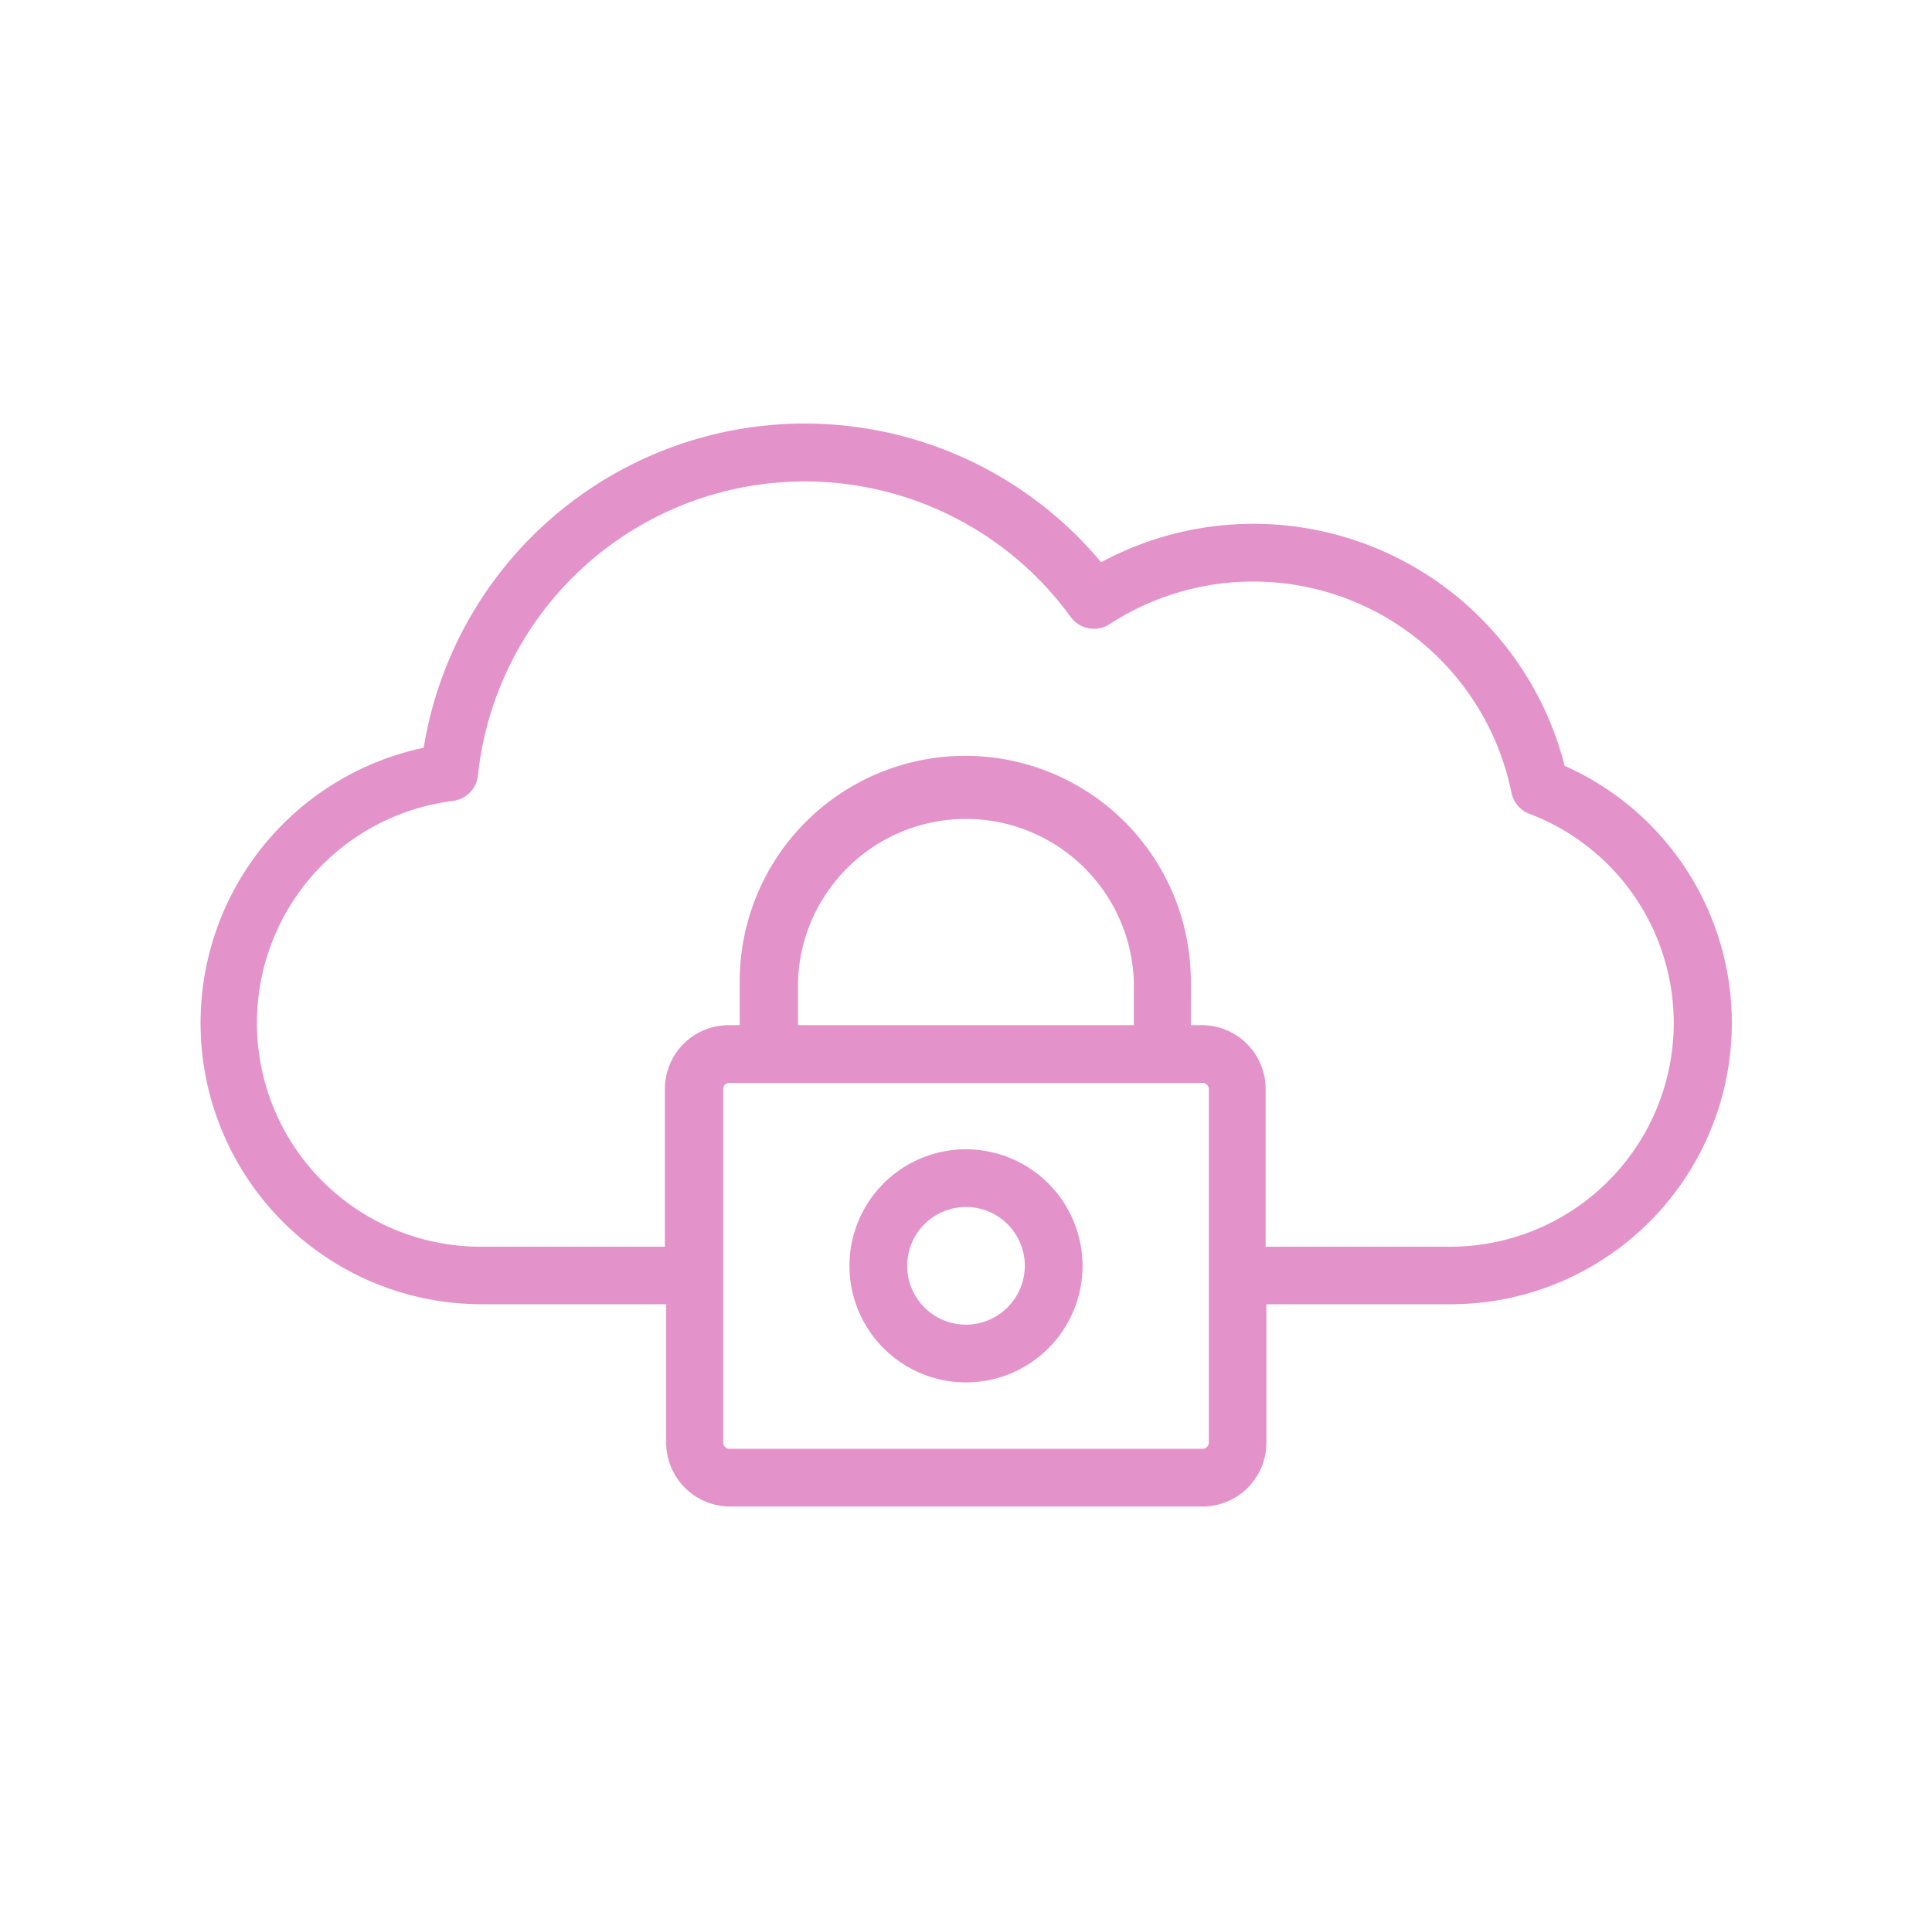 <svg id="Layer_1" data-name="Layer 1" xmlns="http://www.w3.org/2000/svg" viewBox="0 0 105.1 104.98"><defs><style>.cls-1{fill:#e393ca;}</style></defs><path class="cls-1" d="M52.55,62.51a6.34,6.34,0,1,0,6.34,6.34A6.35,6.35,0,0,0,52.55,62.51Zm0,9.54a3.2,3.2,0,1,1,3.2-3.2A3.21,3.21,0,0,1,52.55,72.05Z"/><path class="cls-1" d="M85.12,41.67A17.47,17.47,0,0,0,59.9,30.58,21,21,0,0,0,23.05,40.67a15.3,15.3,0,0,0,3.19,30.27h10v7.53a3.48,3.48,0,0,0,3.48,3.47H65.42a3.47,3.47,0,0,0,3.47-3.47V70.94h10a15.3,15.3,0,0,0,6.26-29.27ZM65.76,78.47a.34.34,0,0,1-.34.33H39.68a.34.34,0,0,1-.34-.33V69.38h0V59.23a.34.34,0,0,1,.34-.33H65.42a.34.34,0,0,1,.34.33V78.47ZM61.68,53.38v2.38H43.41V53.38a9.14,9.14,0,0,1,18.27,0ZM78.85,67.81h-10V59.23a3.47,3.47,0,0,0-3.46-3.47h-.61V53.38a12.27,12.27,0,0,0-24.54,0v2.38h-.6a3.47,3.47,0,0,0-3.47,3.47v8.58h-10a12.17,12.17,0,0,1-1.58-24.24A1.56,1.56,0,0,0,26,42.17a17.88,17.88,0,0,1,32.24-8.62,1.57,1.57,0,0,0,2.12.4,14.33,14.33,0,0,1,21.86,9.16,1.55,1.55,0,0,0,1,1.16,12.17,12.17,0,0,1-4.34,23.54Z"/></svg>